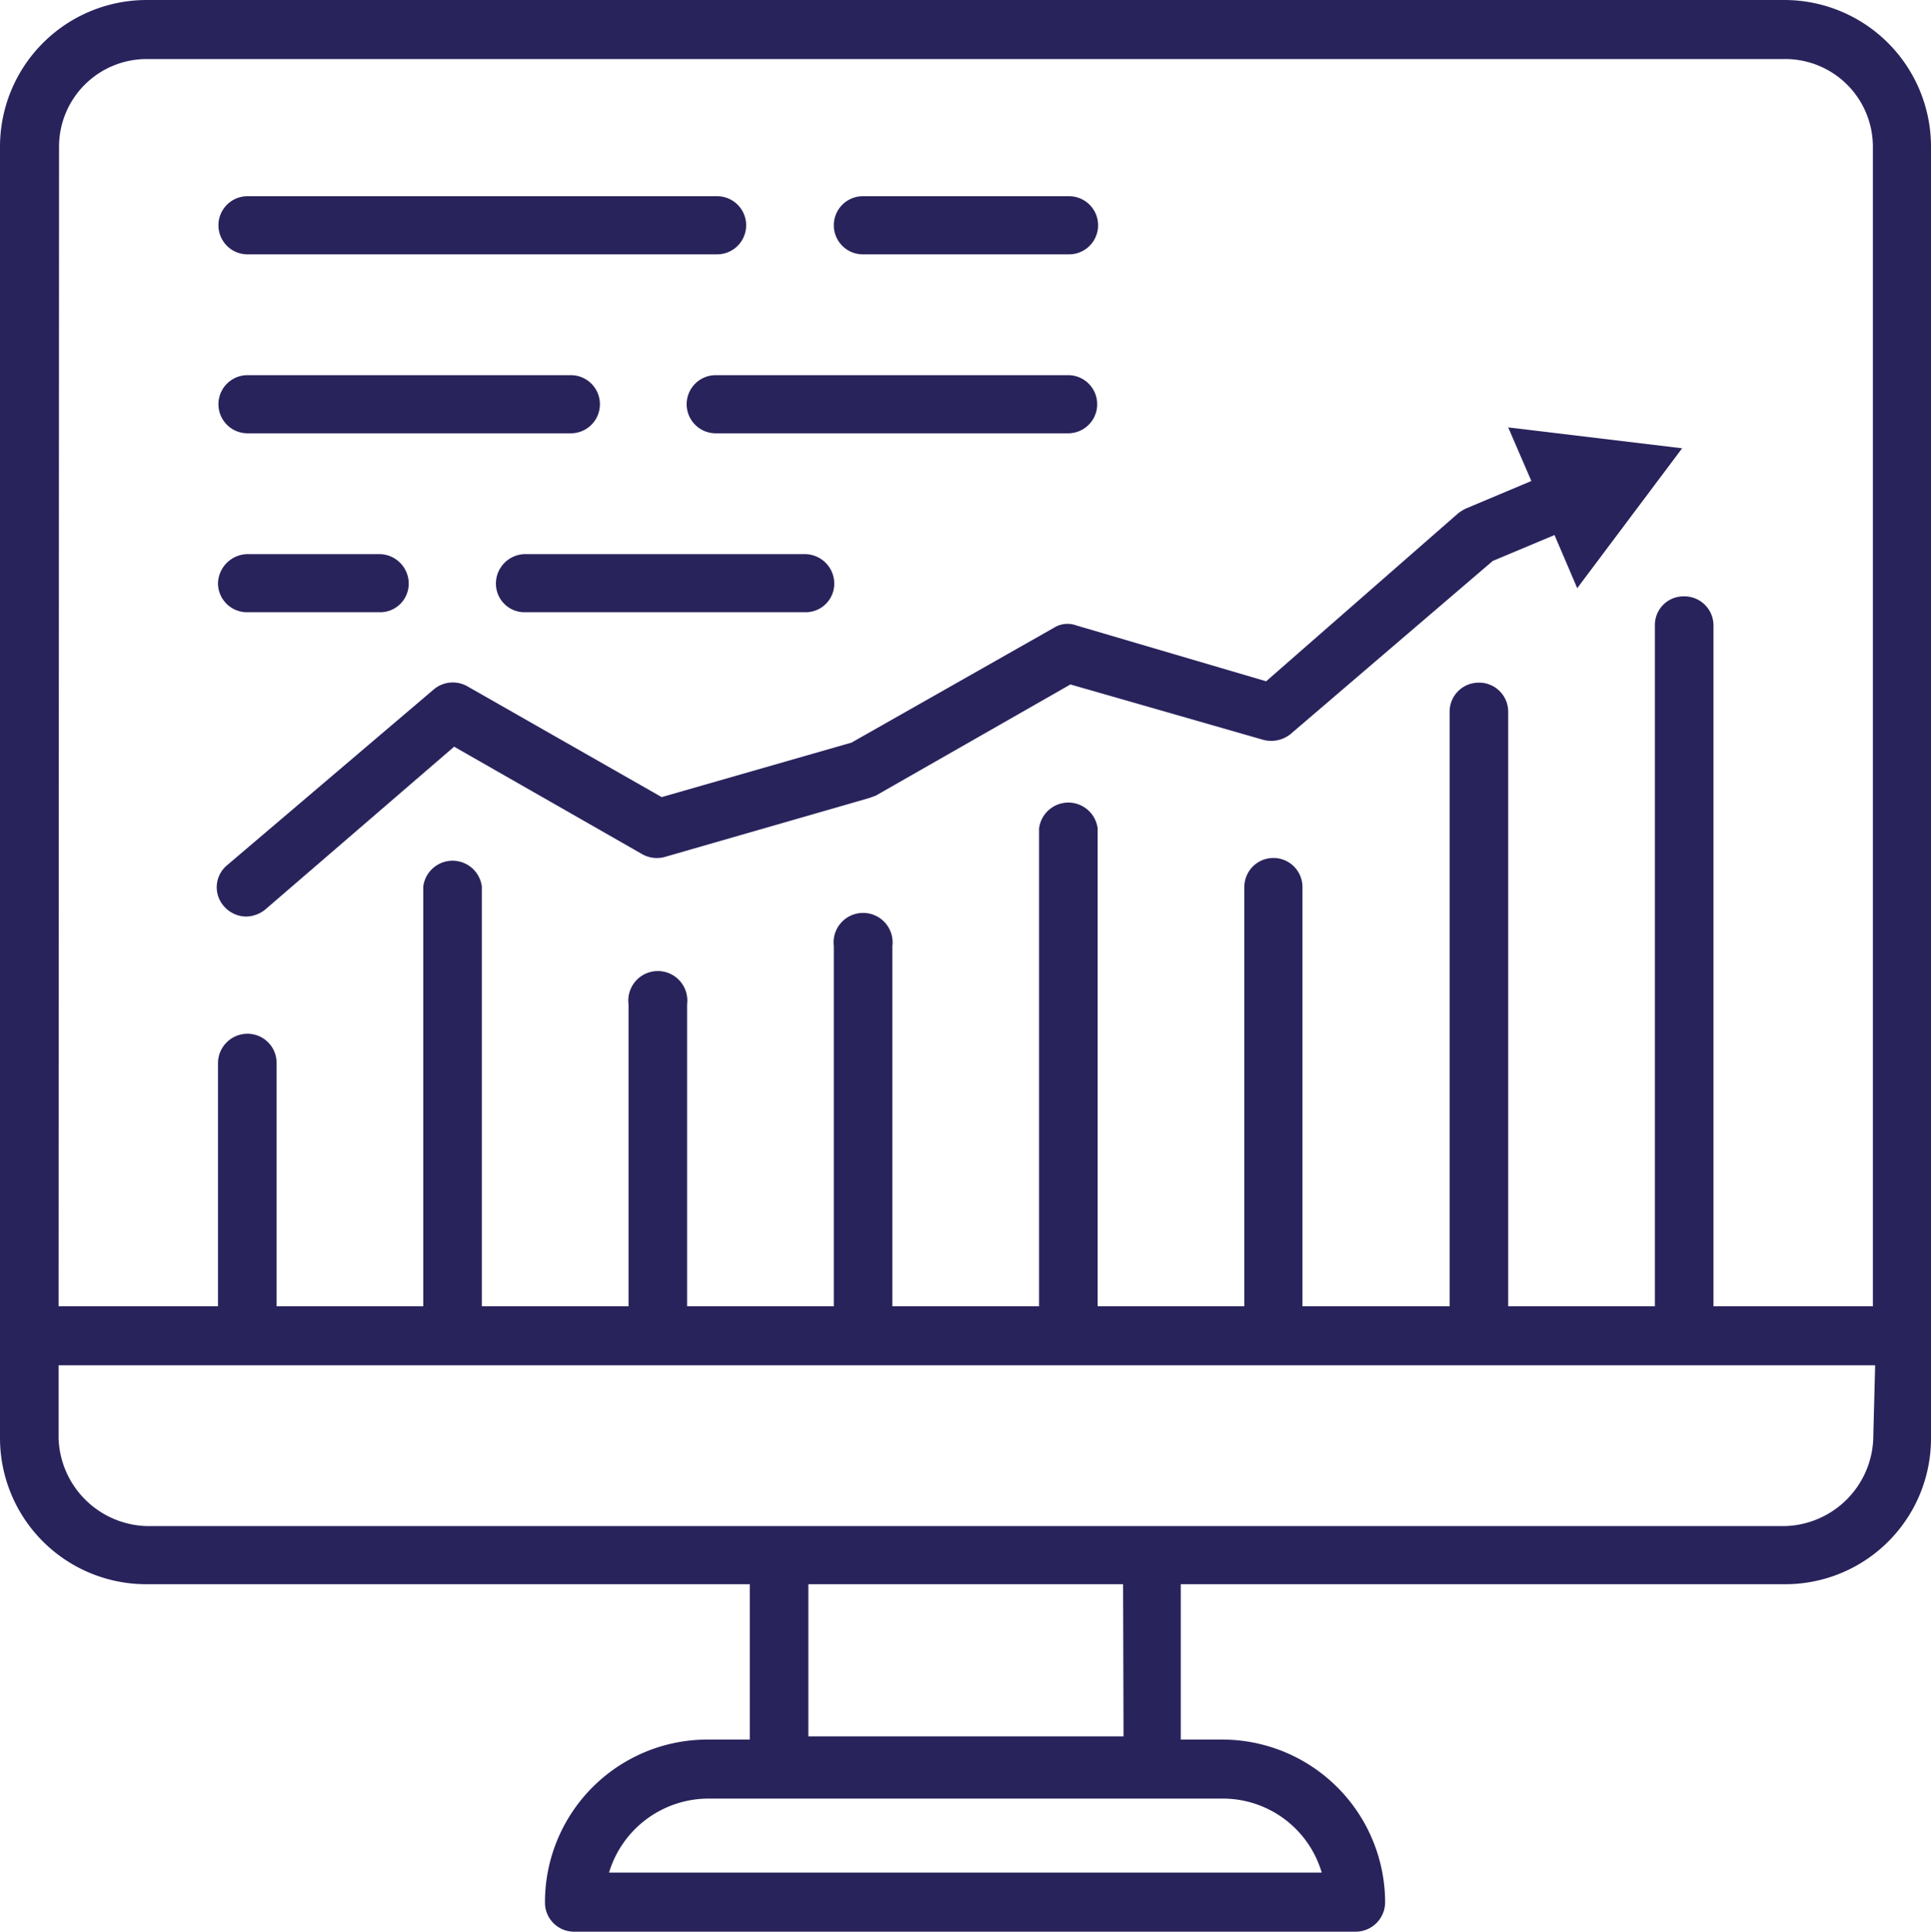 <svg xmlns="http://www.w3.org/2000/svg" viewBox="0 0 42.52 42.53"><defs><style>.cls-1{fill:#29235c;}</style></defs><title>Recurso 5</title><g id="Capa_2" data-name="Capa 2"><g id="Capa_1-2" data-name="Capa 1"><path class="cls-1" d="M39.3,0H3.23A3.23,3.23,0,0,0,0,3.23V31.67a3.22,3.22,0,0,0,3.23,3.21H16.51V38.3H15.6A3.58,3.58,0,0,0,12,41.88a.64.64,0,0,0,.65.65H29.85a.65.65,0,0,0,.65-.65,3.59,3.59,0,0,0-3.58-3.58H26V34.88H39.3a3.21,3.21,0,0,0,3.22-3.21V3.23A3.23,3.23,0,0,0,39.3,0Zm-38,3.23A1.93,1.93,0,0,1,3.23,1.3H39.3a1.93,1.93,0,0,1,1.94,1.93V28.76H37.73v-15a.64.64,0,0,0-.65-.63.63.63,0,0,0-.64.63v15H33.21V15.66a.64.64,0,0,0-.65-.63.64.64,0,0,0-.64.63v13.1H28.68V19.52a.64.64,0,0,0-.64-.63.64.64,0,0,0-.64.63v9.24H24.17V18.24a.65.65,0,0,0-1.29,0V28.76H19.65V20.83a.65.65,0,1,0-1.29,0v7.93H15.13V22.11a.65.65,0,1,0-1.29,0v6.65H10.61V19.52a.65.65,0,0,0-1.29,0v9.24H6.09V23.41a.64.64,0,0,0-.64-.65.65.65,0,0,0-.65.65v5.35H1.29Zm27.82,38H13.41A2.29,2.29,0,0,1,15.6,39.6H26.92A2.27,2.27,0,0,1,29.11,41.25Zm-4.38-3H17.8V34.88h6.93Zm16.51-6.63A2,2,0,0,1,39.3,33.6H3.23a2,2,0,0,1-1.94-1.93V30.06h40Z"/><path class="cls-1" d="M23.21,13.82l-4.46,2.53-4.18,1.2-4.28-2.44a.65.65,0,0,0-.74.07L5,19.05a.63.63,0,0,0-.08.89.66.66,0,0,0,.5.24A.69.69,0,0,0,5.87,20L10,16.44l4.13,2.36a.66.66,0,0,0,.5.07l4.51-1.3.14-.05,4.29-2.45,4.25,1.22a.68.68,0,0,0,.6-.13l4.45-3.81,1.36-.57.5,1.17,2.31-3.08-3.83-.46.51,1.18-1.45.61a1.12,1.12,0,0,0-.16.1L27.88,15,23.7,13.77A.56.56,0,0,0,23.21,13.82Z"/><path class="cls-1" d="M19,5.6h4.54a.64.64,0,1,0,0-1.28H19A.64.64,0,1,0,19,5.6Z"/><path class="cls-1" d="M5.45,5.6H15.79a.64.64,0,1,0,0-1.28H5.45a.64.64,0,1,0,0,1.28Z"/><path class="cls-1" d="M23.52,9.54a.64.64,0,1,0,0-1.28H15.76a.64.64,0,1,0,0,1.28Z"/><path class="cls-1" d="M5.45,9.54h7.12a.64.64,0,1,0,0-1.28H5.45a.64.64,0,1,0,0,1.28Z"/><path class="cls-1" d="M10.92,12.85a.63.63,0,0,0,.64.63h6.17a.63.63,0,0,0,.64-.63.65.65,0,0,0-.64-.65H11.56A.65.65,0,0,0,10.92,12.85Z"/><path class="cls-1" d="M5.45,13.48H8.38A.63.63,0,0,0,9,12.85a.65.65,0,0,0-.64-.65H5.45a.66.66,0,0,0-.65.65A.64.64,0,0,0,5.45,13.48Z"/></g></g></svg>